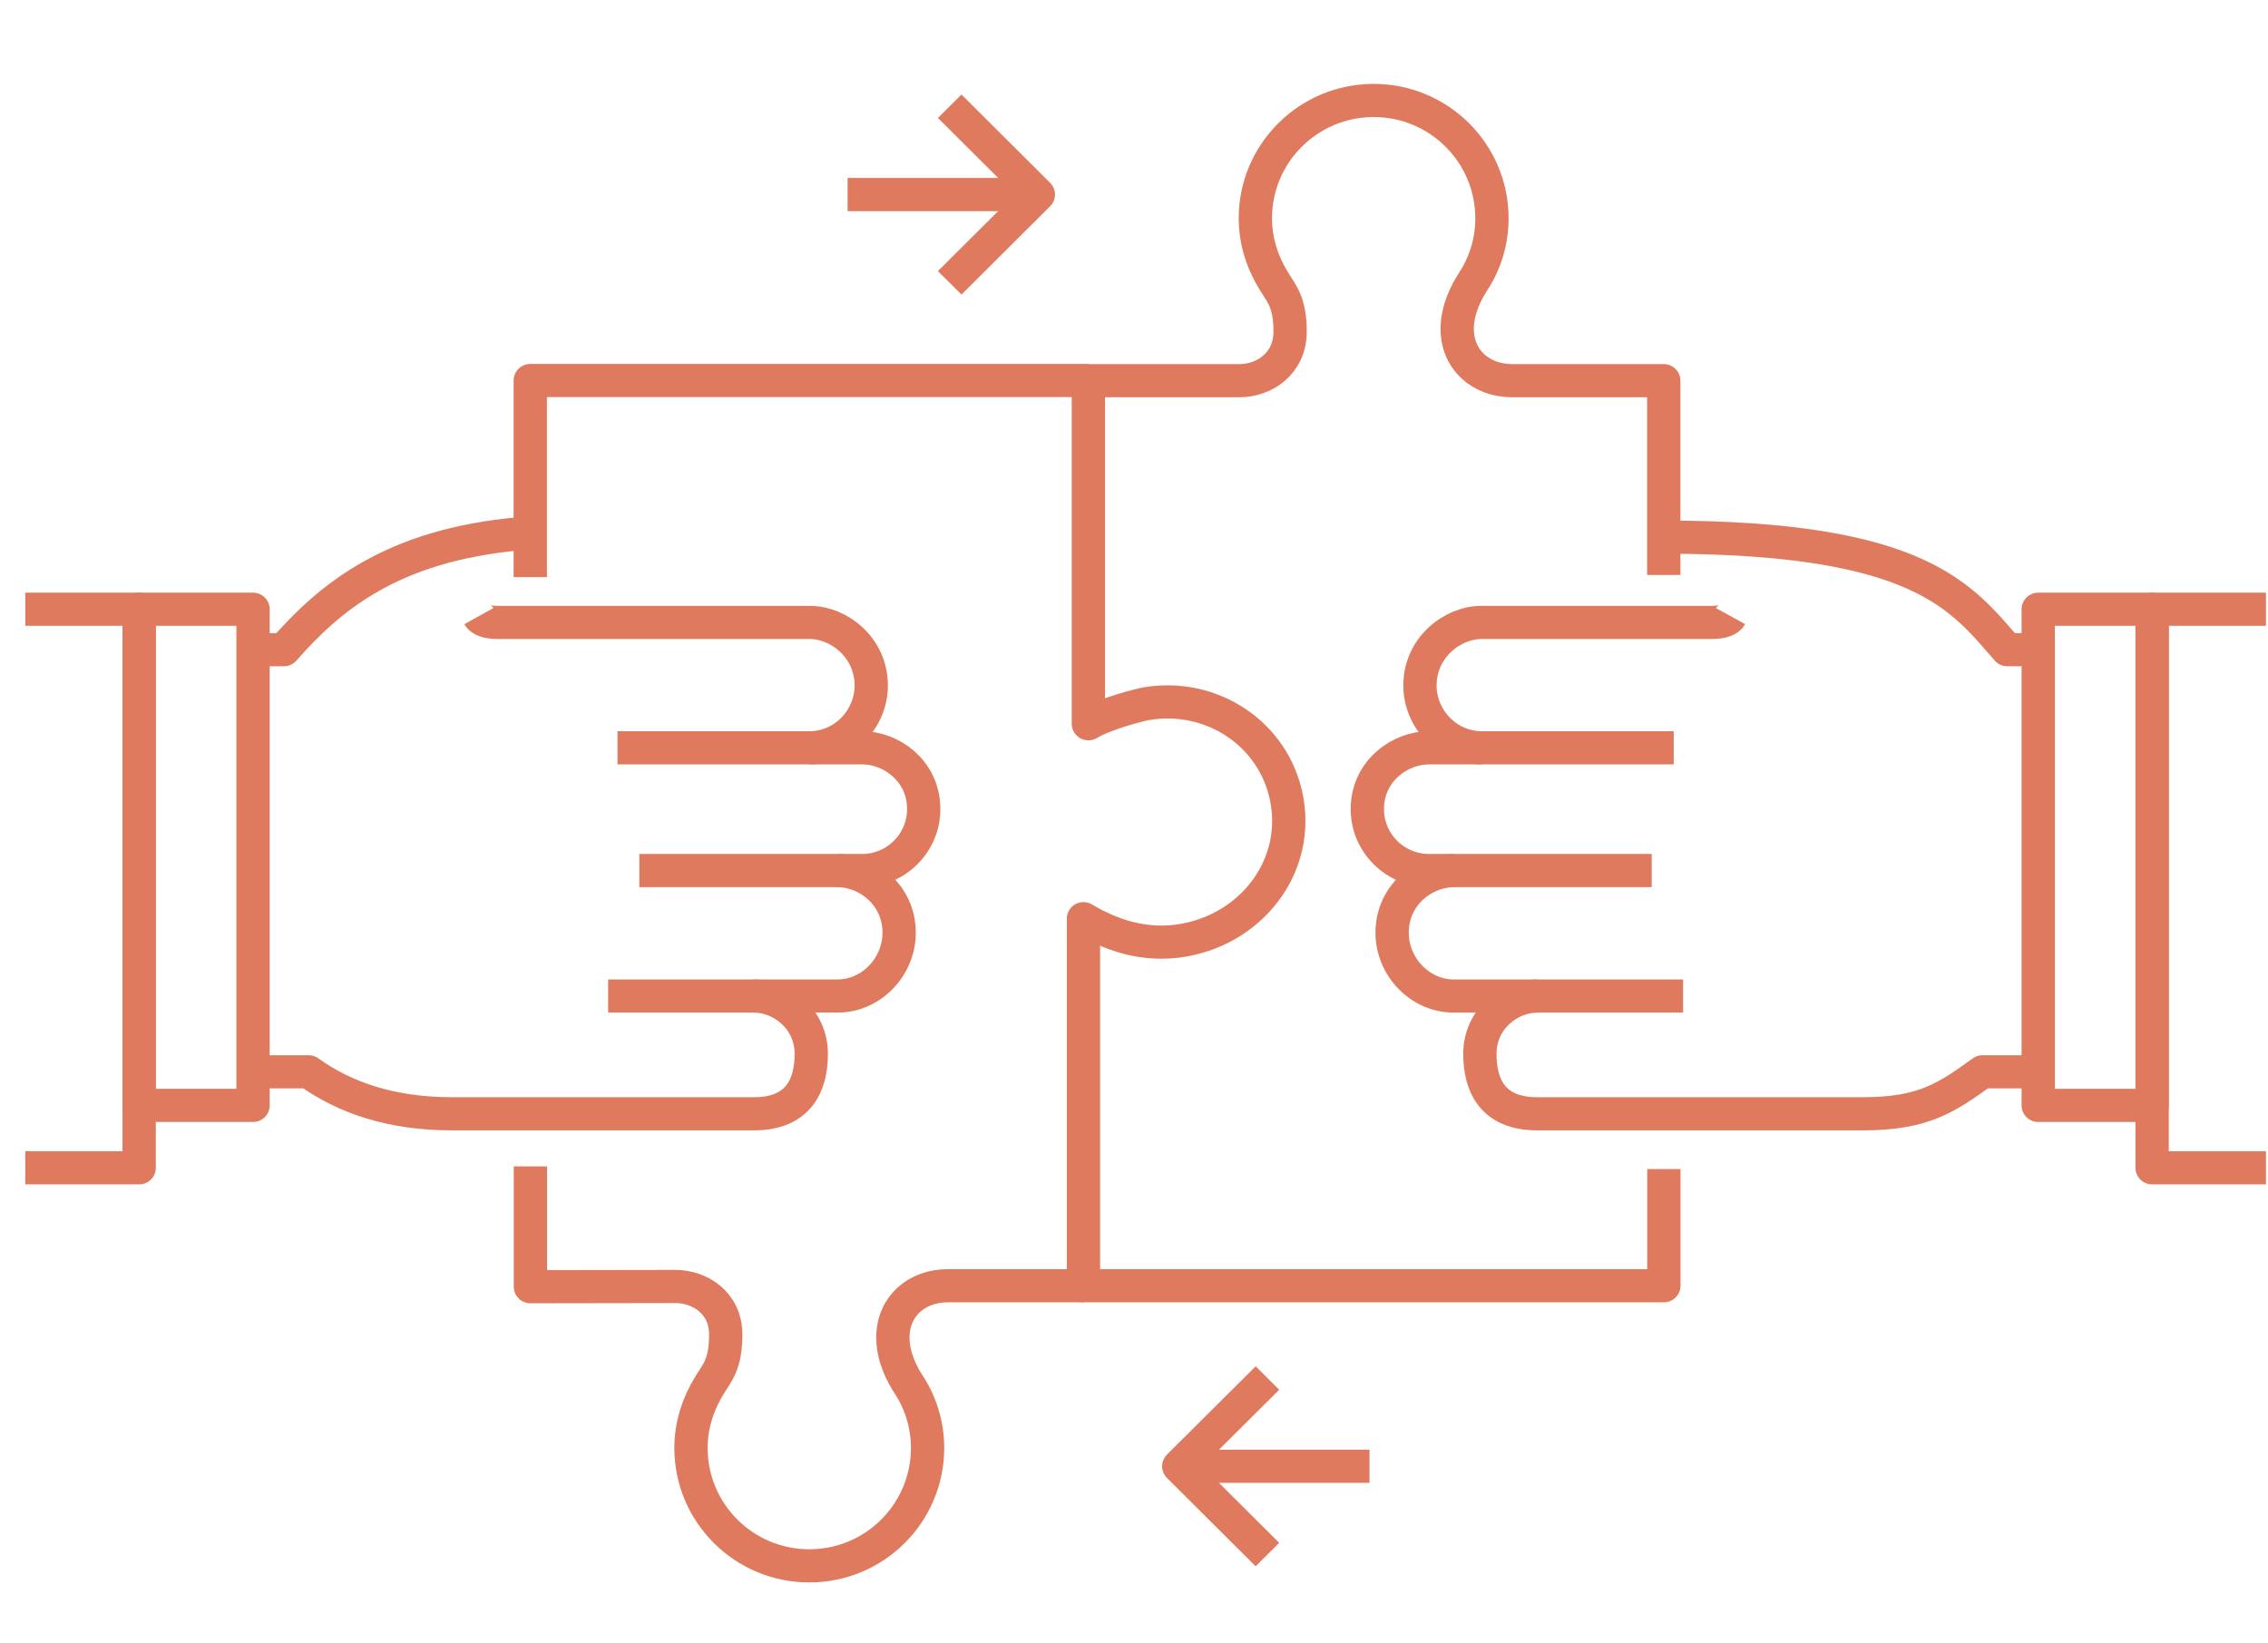 <svg width="98" height="71" xmlns="http://www.w3.org/2000/svg" xmlns:xlink="http://www.w3.org/1999/xlink" xml:space="preserve" overflow="hidden"><g transform="translate(-332 -429)"><g><g><g><g><path d="M21.735 21.316 21.735 12.82 45.751 12.82" stroke="#E07A5F" stroke-width="1.433" stroke-linecap="butt" stroke-linejoin="round" stroke-miterlimit="4" stroke-opacity="1" fill="none" fill-rule="nonzero" transform="matrix(1.004 0 0 1 333.091 432.621)"/><path d="M45.543 51.934 39.689 51.934C38.387 51.937 37.341 52.803 37.341 54.174 37.341 55.029 37.753 55.794 38.03 56.216 38.539 57.002 38.834 57.937 38.834 58.944 38.834 61.756 36.556 64.037 33.744 64.037 30.933 64.037 28.652 61.756 28.652 58.944 28.652 57.937 28.967 57.013 29.458 56.216 29.784 55.687 30.147 55.316 30.147 54.046 30.147 52.678 29.046 51.965 27.97 51.965L21.741 51.975 21.741 46.776" stroke="#E07A5F" stroke-width="1.433" stroke-linecap="butt" stroke-linejoin="round" stroke-miterlimit="4" stroke-opacity="1" fill="none" fill-rule="nonzero" transform="matrix(1.004 0 0 1 333.091 432.621)"/><path d="M34.96 33.997C36.237 33.997 37.611 35.039 37.611 36.68 37.611 38.145 36.42 39.415 34.96 39.415L25.086 39.415" stroke="#E07A5F" stroke-width="1.433" stroke-linecap="butt" stroke-linejoin="round" stroke-miterlimit="4" stroke-opacity="1" fill="none" fill-rule="nonzero" transform="matrix(1.004 0 0 1 333.091 432.621)"/><path d="M25.488 28.69 36.016 28.69C37.251 28.69 38.584 29.642 38.664 31.189L38.664 31.196C38.664 31.196 38.667 31.342 38.667 31.342 38.667 32.803 37.477 33.994 36.016 33.994L26.429 33.994" stroke="#E07A5F" stroke-width="1.433" stroke-linecap="butt" stroke-linejoin="round" stroke-miterlimit="4" stroke-opacity="1" fill="none" fill-rule="nonzero" transform="matrix(1.004 0 0 1 333.091 432.621)"/><path d="M4.902 22.704 9.804 22.704 9.804 44.141 4.902 44.141Z" stroke="#E07A5F" stroke-width="1.433" stroke-linecap="butt" stroke-linejoin="round" stroke-miterlimit="4" stroke-opacity="1" fill="none" fill-rule="nonzero" transform="matrix(1.004 0 0 1 333.091 432.621)"/><path d="M0 22.704 4.902 22.704 4.902 46.838 0 46.838" stroke="#E07A5F" stroke-width="1.433" stroke-linecap="butt" stroke-linejoin="round" stroke-miterlimit="4" stroke-opacity="1" fill="none" fill-rule="nonzero" transform="matrix(1.004 0 0 1 333.091 432.621)"/><path d="M31.359 39.415C32.547 39.415 33.828 40.392 33.828 41.915 33.828 43.248 33.301 44.504 31.359 44.504L18.359 44.504C15.752 44.504 13.734 43.805 12.197 42.69L9.801 42.69" stroke="#E07A5F" stroke-width="1.433" stroke-linecap="butt" stroke-linejoin="round" stroke-miterlimit="4" stroke-opacity="1" fill="none" fill-rule="nonzero" transform="matrix(1.004 0 0 1 333.091 432.621)"/><path d="M21.302 19.439C15.742 19.931 13.086 22.219 11.13 24.452L9.801 24.452" stroke="#E07A5F" stroke-width="1.433" stroke-linecap="butt" stroke-linejoin="round" stroke-miterlimit="4" stroke-opacity="1" fill="none" fill-rule="nonzero" transform="matrix(1.004 0 0 1 333.091 432.621)"/><path d="M33.751 28.69C35.216 28.69 36.407 27.464 36.41 26 36.41 24.366 35.032 23.275 33.755 23.272L20.308 23.272C19.91 23.272 19.616 23.171 19.522 23.002" stroke="#E07A5F" stroke-width="1.433" stroke-linecap="butt" stroke-linejoin="round" stroke-miterlimit="4" stroke-opacity="1" fill="none" fill-rule="nonzero" transform="matrix(1.004 0 0 1 333.091 432.621)"/><path d="M61.479 33.997C60.201 33.997 58.827 35.039 58.827 36.68 58.827 38.145 60.018 39.415 61.479 39.415L71.349 39.415" stroke="#E07A5F" stroke-width="1.433" stroke-linecap="butt" stroke-linejoin="round" stroke-miterlimit="4" stroke-opacity="1" fill="none" fill-rule="nonzero" transform="matrix(1.004 0 0 1 333.091 432.621)"/><path d="M70.947 28.69 60.416 28.69C59.18 28.69 57.847 29.642 57.764 31.189L57.764 31.196C57.764 31.196 57.761 31.342 57.761 31.342 57.761 32.803 58.951 33.994 60.416 33.994L69.999 33.994" stroke="#E07A5F" stroke-width="1.433" stroke-linecap="butt" stroke-linejoin="round" stroke-miterlimit="4" stroke-opacity="1" fill="none" fill-rule="nonzero" transform="matrix(1.004 0 0 1 333.091 432.621)"/><path d="M86.634 22.704 91.536 22.704 91.536 44.141 86.634 44.141Z" stroke="#E07A5F" stroke-width="1.433" stroke-linecap="butt" stroke-linejoin="round" stroke-miterlimit="4" stroke-opacity="1" fill="none" fill-rule="nonzero" transform="matrix(1.004 0 0 1 333.091 432.621)"/><path d="M96.435 22.704 91.536 22.704 91.536 46.838 96.435 46.838" stroke="#E07A5F" stroke-width="1.433" stroke-linecap="butt" stroke-linejoin="round" stroke-miterlimit="4" stroke-opacity="1" fill="none" fill-rule="nonzero" transform="matrix(1.004 0 0 1 333.091 432.621)"/><path d="M65.076 39.415C63.888 39.415 62.604 40.392 62.604 41.915 62.604 43.248 63.13 44.504 65.072 44.504L79.094 44.504C81.697 44.504 82.698 43.805 84.235 42.69L86.63 42.69" stroke="#E07A5F" stroke-width="1.433" stroke-linecap="butt" stroke-linejoin="round" stroke-miterlimit="4" stroke-opacity="1" fill="none" fill-rule="nonzero" transform="matrix(1.004 0 0 1 333.091 432.621)"/><path d="M70.522 19.588C81.6 19.588 83.348 22.219 85.304 24.452L86.637 24.452" stroke="#E07A5F" stroke-width="1.433" stroke-linecap="butt" stroke-linejoin="round" stroke-miterlimit="4" stroke-opacity="1" fill="none" fill-rule="nonzero" transform="matrix(1.004 0 0 1 333.091 432.621)"/><path d="M62.684 28.69C61.219 28.69 60.028 27.464 60.025 26 60.025 24.366 61.406 23.275 62.684 23.272L72.609 23.272C73.007 23.272 73.302 23.171 73.395 23.002" stroke="#E07A5F" stroke-width="1.433" stroke-linecap="butt" stroke-linejoin="round" stroke-miterlimit="4" stroke-opacity="1" fill="none" fill-rule="nonzero" transform="matrix(1.004 0 0 1 333.091 432.621)"/><path d="M39.786 0.969 43.601 4.785 39.786 8.6" stroke="#E07A5F" stroke-width="1.433" stroke-linecap="butt" stroke-linejoin="round" stroke-miterlimit="4" stroke-opacity="1" fill="none" fill-rule="nonzero" transform="matrix(1.004 0 0 1 333.091 432.621)"/><path d="M42.86 4.785 35.392 4.785" stroke="#E07A5F" stroke-width="1.433" stroke-linecap="butt" stroke-linejoin="round" stroke-miterlimit="4" stroke-opacity="1" fill="none" fill-rule="nonzero" transform="matrix(1.004 0 0 1 333.091 432.621)"/><path d="M53.461 55.922 49.645 59.734 53.461 63.549" stroke="#E07A5F" stroke-width="1.433" stroke-linecap="butt" stroke-linejoin="round" stroke-miterlimit="4" stroke-opacity="1" fill="none" fill-rule="nonzero" transform="matrix(1.004 0 0 1 333.091 432.621)"/><path d="M50.386 59.734 57.854 59.734" stroke="#E07A5F" stroke-width="1.433" stroke-linecap="butt" stroke-linejoin="round" stroke-miterlimit="4" stroke-opacity="1" fill="none" fill-rule="nonzero" transform="matrix(1.004 0 0 1 333.091 432.621)"/><path d="M70.522 46.893 70.522 51.934 45.543 51.934 45.543 36.074C46.966 36.926 48.51 37.331 50.182 36.936 52.959 36.279 54.825 33.693 54.288 30.888 53.752 28.084 51.054 26.305 48.243 26.786 48.036 26.82 46.547 27.184 45.754 27.651L45.754 12.827 52.259 12.827C53.336 12.827 54.437 12.079 54.437 10.711 54.437 9.444 54.073 9.074 53.748 8.541 53.256 7.745 52.941 6.82 52.941 5.813 52.941 3.002 55.223 0.72 58.034 0.72 60.845 0.72 63.123 2.998 63.123 5.813 63.123 6.82 62.829 7.755 62.316 8.541 62.043 8.967 61.628 9.728 61.628 10.583 61.628 11.954 62.673 12.82 63.975 12.827L70.518 12.827 70.518 21.222" stroke="#E07A5F" stroke-width="1.433" stroke-linecap="butt" stroke-linejoin="round" stroke-miterlimit="4" stroke-opacity="1" fill="none" fill-rule="nonzero" transform="matrix(1.004 0 0 1 333.091 432.621)"/></g></g></g></g></g></svg>